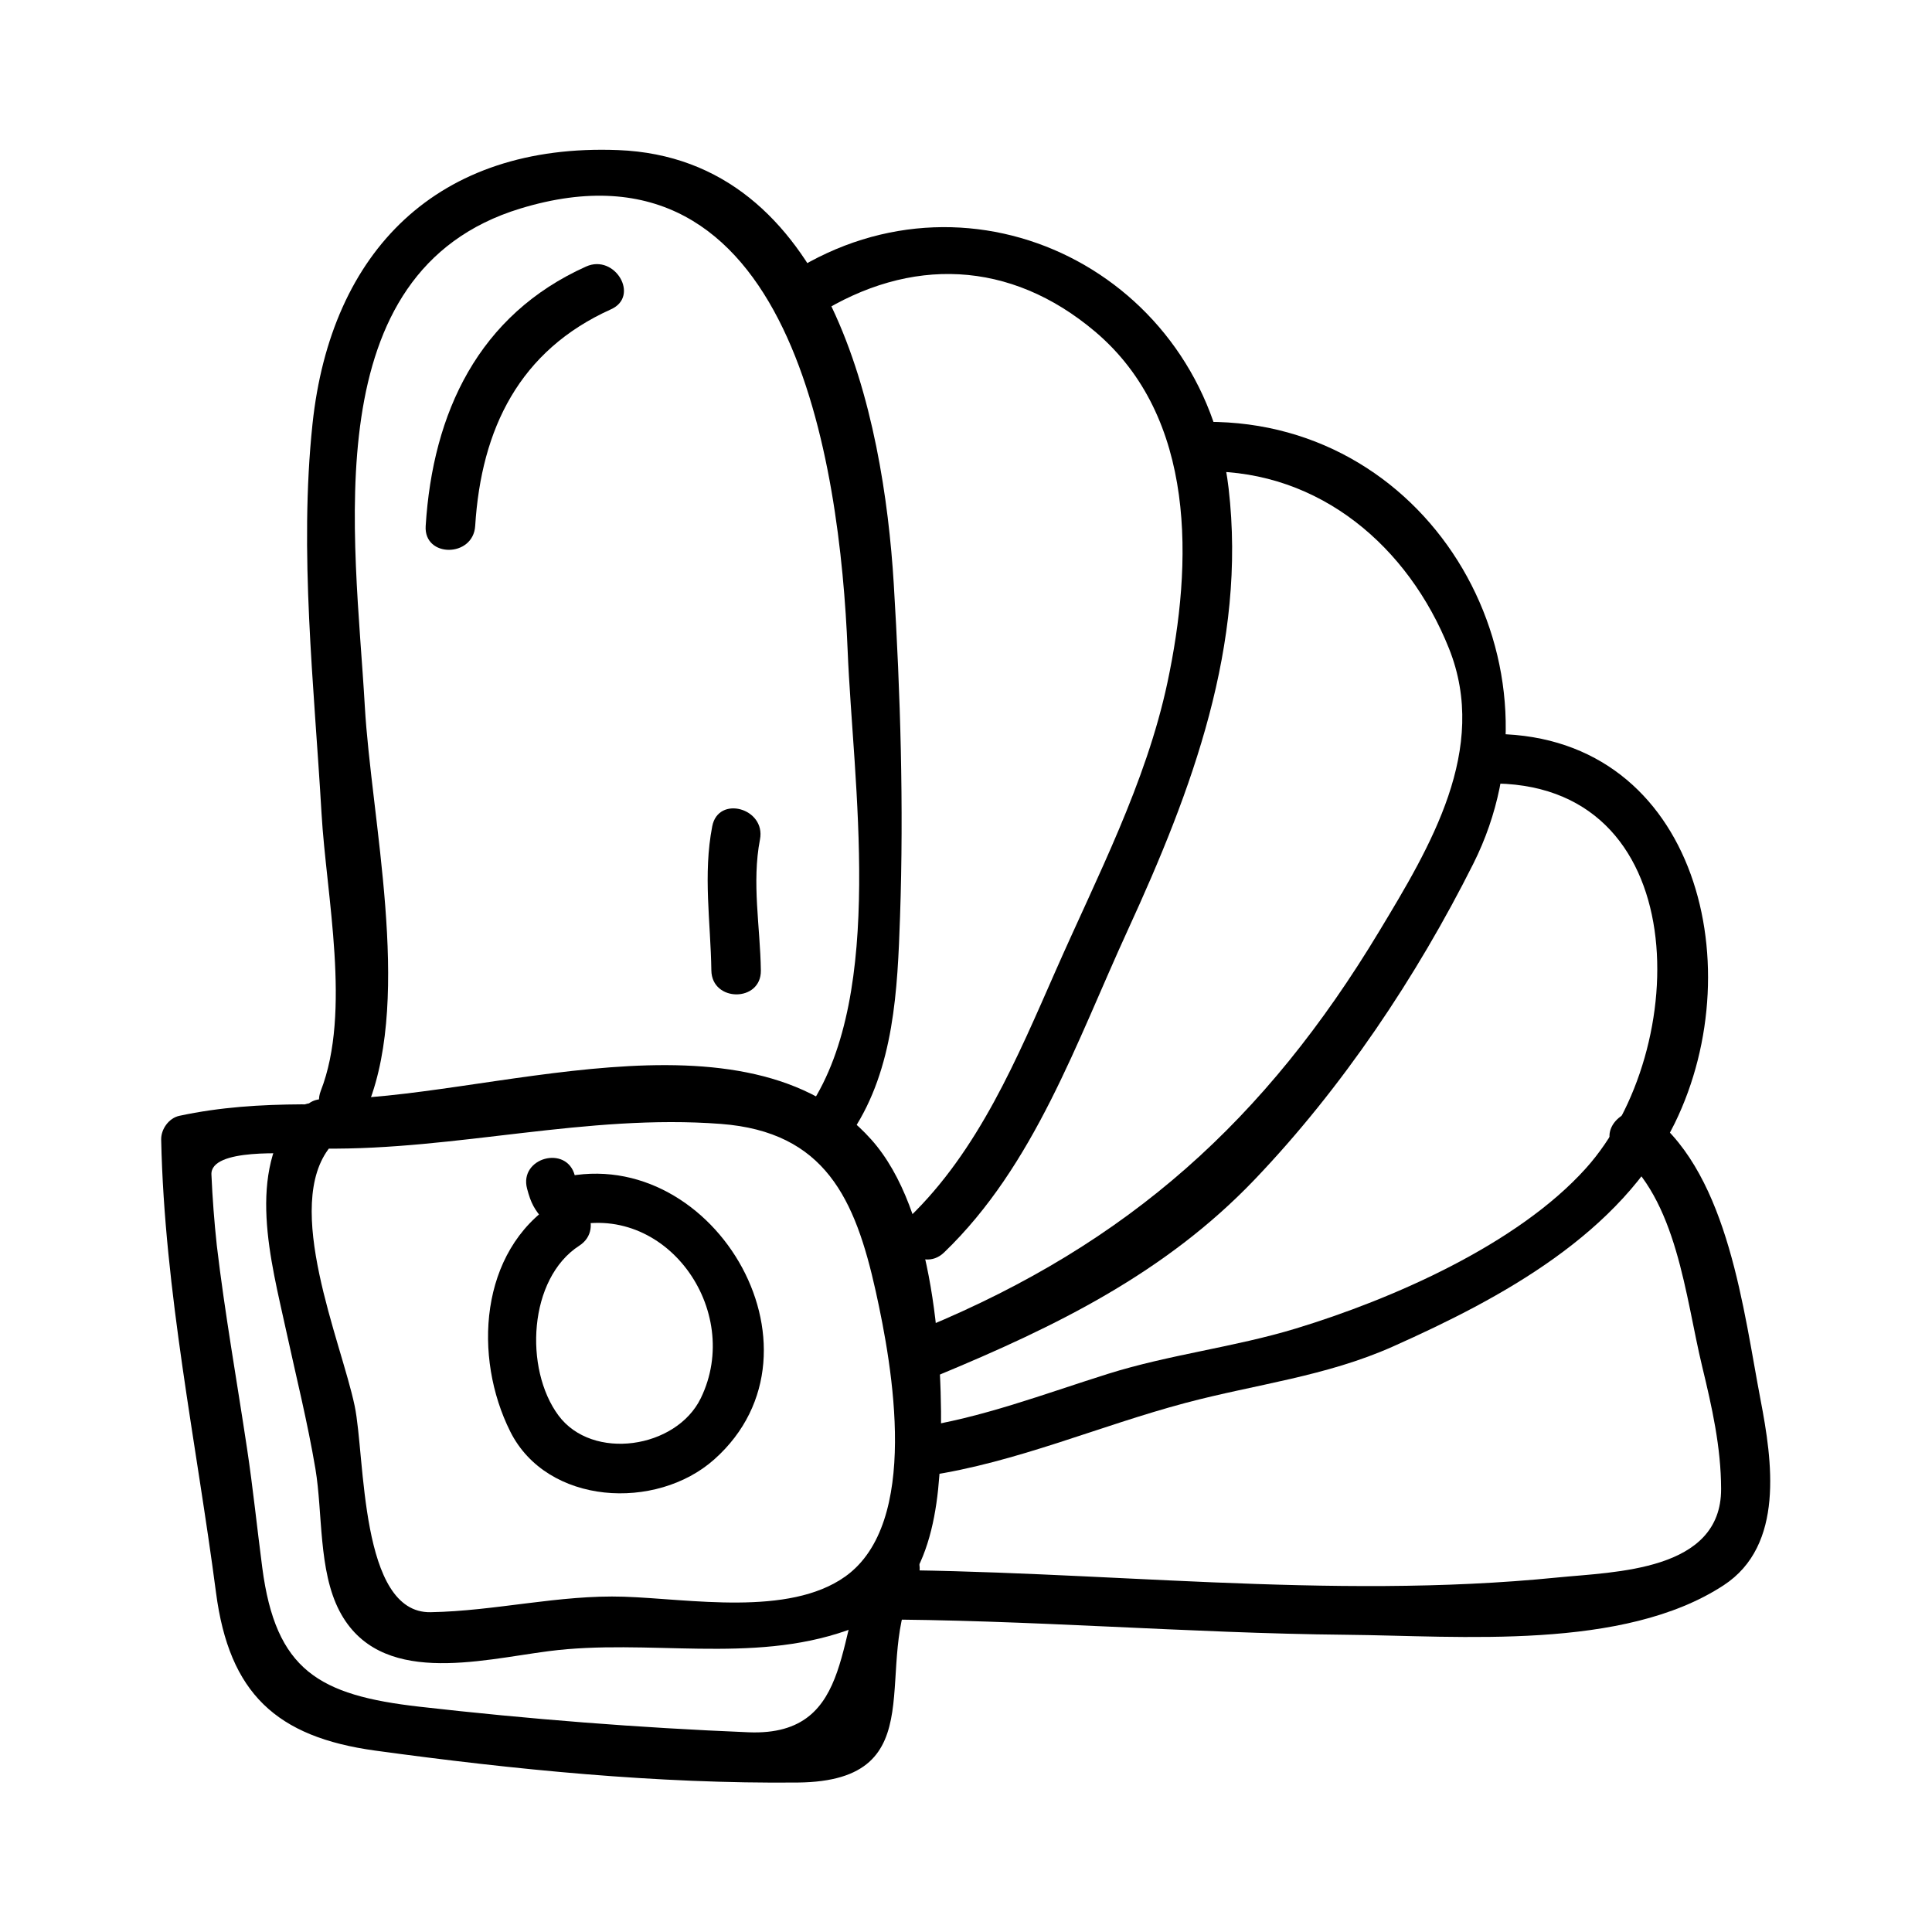 <?xml version="1.0" encoding="UTF-8"?>
<!-- Uploaded to: SVG Repo, www.svgrepo.com, Generator: SVG Repo Mixer Tools -->
<svg fill="#000000" width="800px" height="800px" version="1.1" viewBox="144 144 512 512" xmlns="http://www.w3.org/2000/svg">
 <g>
  <path d="m229.72 448.39c35.309 0.414 69.84-9.246 105.31-6.543 27.648 2.106 35.613 19.891 41.051 44.367 4.481 20.199 11.812 61.402-8.086 75.582-14.988 10.684-41.359 5.914-58.609 5.348-17.16-0.566-34.121 3.809-51.289 4.106-18.824 0.324-17.27-41.188-20.109-54.68-3.617-17.223-19.23-53.027-6.43-68.703 5.305-6.492-3.922-15.832-9.277-9.277-13.098 16.039-6.473 39.555-2.477 57.922 2.676 12.305 5.703 24.379 7.793 36.793 1.945 11.594 0.754 26.895 6.375 37.648 10.527 20.117 36.961 13.012 55.434 10.621 26.336-3.402 53.508 3.5 79.078-5.5 21.051-7.406 24.277-28.953 24.816-48.438 0.652-23.723-1.66-62.914-18.391-81.629-33.305-37.246-102.89-10.238-145.2-10.742-8.461-0.102-8.457 13.023 0.004 13.125z"/>
  <path d="m290.9 462.8c-19.891 12.844-21.539 40.883-11.672 60.582 9.777 19.527 38.695 21.059 54.059 7.375 32.801-29.207-1.289-85.609-42.215-74.223 2.125 0.555 4.258 1.125 6.383 1.684-0.371-0.902-0.75-1.805-1.129-2.707-2.164-8.176-14.816-4.703-12.648 3.484 1.035 3.922 1.906 5.449 4.496 8.496 1.477 1.738 4.266 2.277 6.383 1.684 25.715-7.152 46.523 22.004 35.16 45.363-6.508 13.379-28.742 16.699-37.727 4.559-9.133-12.324-7.965-36.266 5.531-44.98 7.078-4.562 0.508-15.926-6.621-11.316z"/>
  <path d="m241.66 436.55c11.418-29.301 0.738-75.336-0.988-105.49-2.555-44.715-13.664-115.05 41.203-131.79 71.902-21.945 84.734 67.422 86.762 117.15 1.422 34.953 10.039 90.34-9.973 120.7-4.676 7.09 6.691 13.656 11.324 6.621 10.973-16.641 11.867-37.465 12.531-56.816 1.004-29.156 0.105-59.062-1.66-88.152-2.707-44.625-16.793-112.81-73.066-115-47.824-1.852-76.121 26.711-80.98 72.602-3.594 33.969 0.43 69.199 2.394 103.15 1.258 21.828 7.945 52.664-0.188 73.535-3.082 7.902 9.605 11.285 12.641 3.492z"/>
  <path d="m360.62 227.38c24.656-15.512 51.105-14.465 73.531 4.449 27.062 22.824 25.898 61.668 19.246 92.98-5.695 26.785-18.688 51.562-29.637 76.449-10.172 23.09-20.367 47.594-38.84 65.379-6.102 5.871 3.18 15.141 9.277 9.277 23.977-23.07 35.098-55.863 48.691-85.457 16.992-37 31.523-75.691 26.703-117.06-6.617-56.781-67.453-87.641-115.59-57.344-7.137 4.492-0.555 15.848 6.621 11.324z"/>
  <path d="m463.87 268.92c29.941-0.133 53.332 19.926 64.125 46.93 10.68 26.719-5.039 52.633-18.457 74.895-30.148 50.051-66.398 82.684-120.33 105.04-7.703 3.184-4.328 15.887 3.484 12.648 31.234-12.945 60.125-27.086 83.754-51.793 23.258-24.328 42.953-53.762 58-83.754 26.176-52.18-10.324-117.36-70.582-117.09-8.449 0.043-8.457 13.164 0.004 13.125z"/>
  <path d="m538.17 351.64c55.168-1.133 54.254 70.633 26.129 101.95-18.199 20.262-51.484 34.754-76.863 42.473-16.395 4.984-33.434 6.879-49.828 12.027-17.141 5.391-33.324 11.652-51.199 14.332-8.344 1.25-4.785 13.891 3.484 12.648 23.633-3.547 45.348-13.188 68.336-19.297 18.578-4.934 37.109-6.996 54.906-14.93 28.723-12.816 60.375-29.855 74.695-59.172 20.84-42.625 4.953-104.27-49.656-103.15-8.449 0.172-8.469 13.293-0.004 13.117z"/>
  <path d="m572.79 449.28c15.66 12.457 17.832 38.352 22.305 56.863 2.594 10.746 4.992 21.34 5.016 32.457 0.051 21.852-28.207 21.93-43.375 23.453-60.793 6.098-121.79-2.004-182.61-2.004-8.461 0-8.461 13.121 0 13.121 42.25 0 84.469 3.664 126.72 4.062 30.207 0.285 73.363 4.281 99.953-13.129 16.199-10.605 12.844-33.078 9.781-49.062-4.523-23.621-8.453-59.082-28.52-75.035-6.539-5.211-15.887 4.008-9.266 9.273z"/>
  <path d="m269.93 283.39c1.605-25.785 11.73-46.512 36.008-57.43 7.703-3.465 1.027-14.762-6.621-11.324-28.508 12.809-40.637 38.695-42.508 68.758-0.531 8.449 12.594 8.402 13.121-0.004z"/>
  <path d="m332.75 362.97c-2.477 12.824-0.426 25.301-0.234 38.207 0.125 8.449 13.246 8.465 13.121 0-0.168-11.578-2.449-23.223-0.234-34.723 1.586-8.266-11.055-11.785-12.652-3.484z"/>
  <path d="m224.12 436.66c-11.148 0.066-21.707 0.715-32.59 3.043-2.785 0.594-4.879 3.543-4.816 6.324 0.867 40.262 9.32 80.207 14.535 120.05 3.488 26.656 15.977 38.258 42.203 41.852 36.758 5.031 74.805 8.828 111.96 8.461 37.375-0.367 18.945-31.688 31.398-53.492 4.203-7.359-7.133-13.965-11.324-6.621-10.57 18.5-4.09 47.977-33.098 46.797-29.137-1.191-58.262-3.481-87.234-6.781-26.645-3.035-38.09-9.625-41.652-36.852-1.379-10.523-2.449-21.043-4.031-31.539-2.691-17.965-5.883-35.793-8.016-53.844-0.672-6.231-1.148-12.473-1.422-18.73-0.43-7.215 20.797-5.519 24.09-5.543 8.461-0.047 8.465-13.168 0-13.121z"/>
 </g>
</svg>